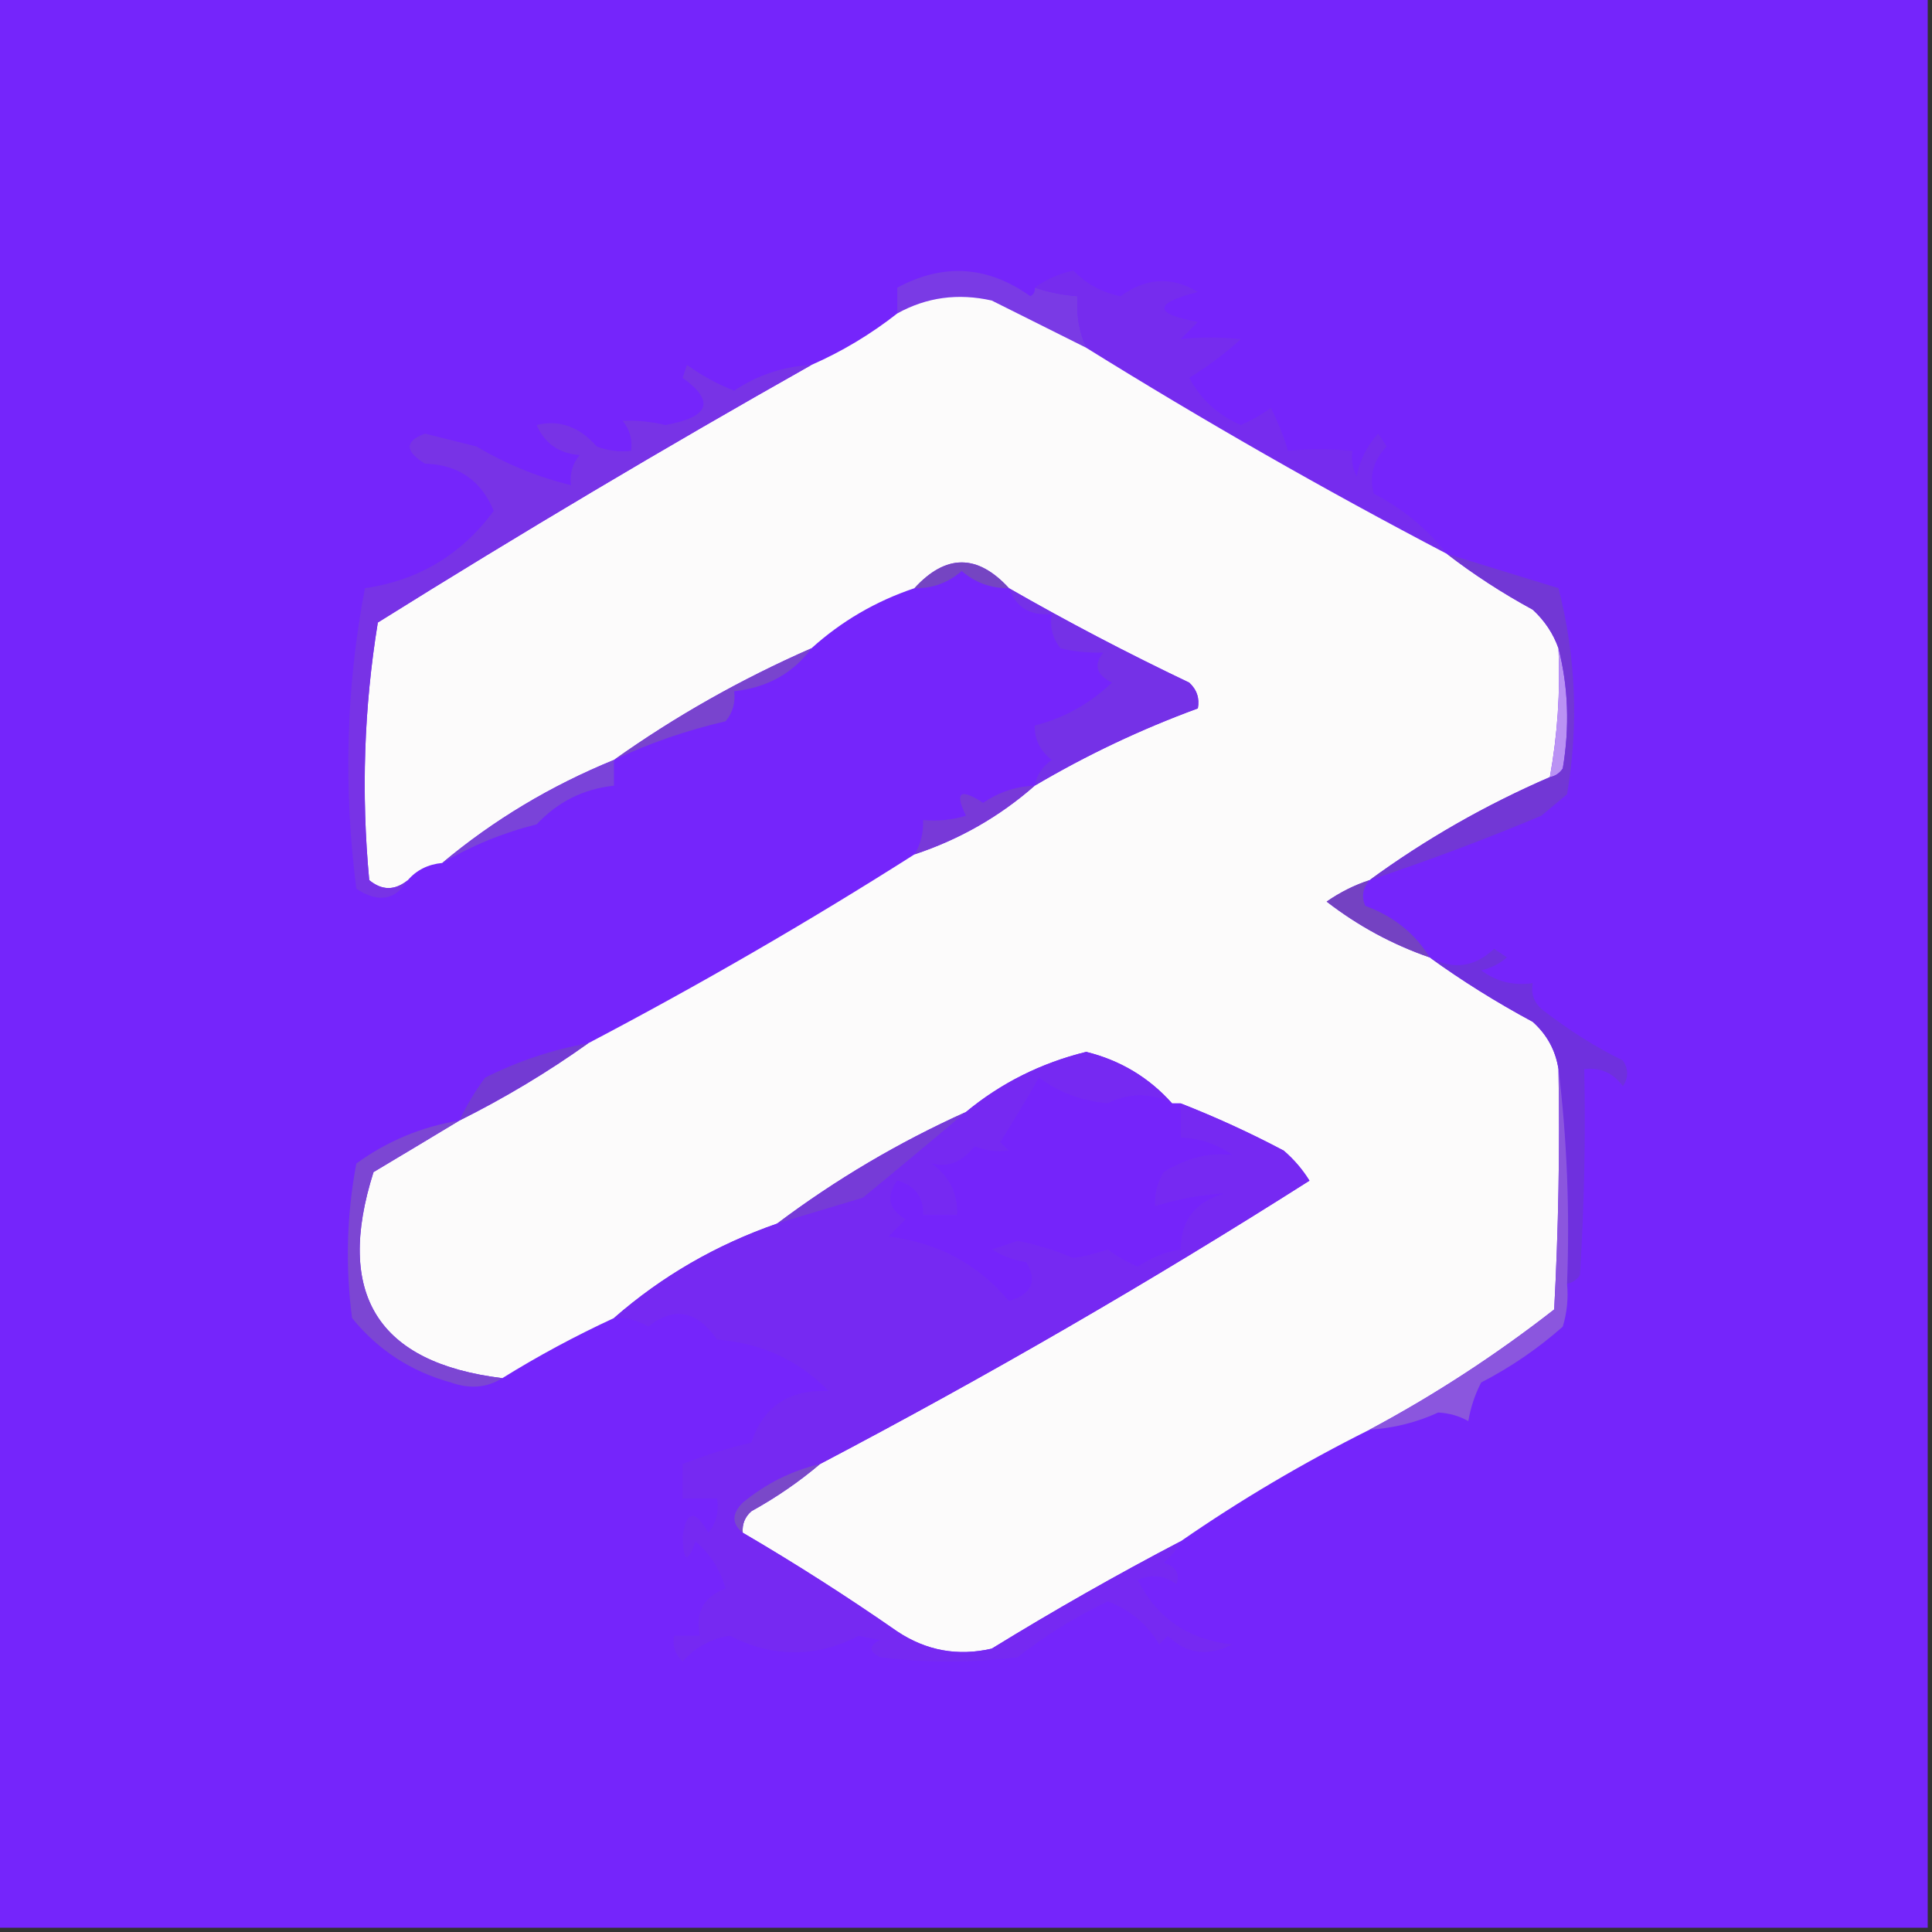 <?xml version="1.0" encoding="UTF-8"?>
<!DOCTYPE svg PUBLIC "-//W3C//DTD SVG 1.1//EN" "http://www.w3.org/Graphics/SVG/1.1/DTD/svg11.dtd">
<svg xmlns="http://www.w3.org/2000/svg" version="1.1" width="225px" height="225px" style="shape-rendering:geometricPrecision; text-rendering:geometricPrecision; image-rendering:optimizeQuality; fill-rule:evenodd; clip-rule:evenodd" xmlnsXlink="http://www.w3.org/1999/xlink">
<rect width="100%" height="100%" fill="#333333" stroke="none"/>
<g><path style="opacity:1" fill="#7525fb" d="M -0.5,-0.5 C 74.5,-0.5 149.5,-0.5 224.5,-0.5C 224.5,74.5 224.5,149.5 224.5,224.5C 149.5,224.5 74.5,224.5 -0.5,224.5C -0.5,149.5 -0.5,74.5 -0.5,-0.5 Z"/></g>
<g><path style="opacity:1" fill="#7a3ae5" d="M 120.5,33.5 C 122.117,34.038 123.784,34.371 125.5,34.5C 125.325,36.621 125.659,38.621 126.5,40.5C 122.886,38.693 119.22,36.86 115.5,35C 111.567,34.116 107.901,34.616 104.5,36.5C 104.5,35.5 104.5,34.5 104.5,33.5C 109.859,30.615 115.026,30.948 120,34.5C 120.399,34.272 120.565,33.938 120.5,33.5 Z"/></g>
<g><path style="opacity:1" fill="#762cee" d="M 168.5,64.5 C 154.199,57.016 140.199,49.016 126.5,40.5C 125.659,38.621 125.325,36.621 125.5,34.5C 123.784,34.371 122.117,34.038 120.5,33.5C 121.772,32.566 123.272,31.899 125,31.5C 126.473,33.046 128.306,34.046 130.5,34.5C 133.456,32.331 136.456,32.164 139.5,34C 134.298,35.352 134.298,36.518 139.5,37.5C 138.833,38.167 138.167,38.833 137.5,39.5C 139.758,39.242 142.091,39.242 144.5,39.5C 142.641,41.192 140.641,42.692 138.5,44C 139.848,46.513 141.848,48.347 144.5,49.5C 145.748,48.96 146.915,48.293 148,47.5C 148.865,49.225 149.531,50.892 150,52.5C 152.288,52.263 154.788,52.263 157.5,52.5C 157.351,53.552 157.517,54.552 158,55.5C 158.36,53.579 159.194,51.912 160.5,50.5C 160.833,51 161.167,51.5 161.5,52C 159.936,53.605 159.436,55.438 160,57.5C 163.394,59.263 166.227,61.596 168.5,64.5 Z"/></g>
<g><path style="opacity:1" fill="#fcfbfb" d="M 126.5,40.5 C 140.199,49.016 154.199,57.016 168.5,64.5C 171.598,66.892 174.931,69.058 178.5,71C 179.883,72.271 180.883,73.771 181.5,75.5C 181.726,80.562 181.392,85.562 180.5,90.5C 173.004,93.745 166.004,97.745 159.5,102.5C 157.745,103.072 156.078,103.906 154.5,105C 158.155,107.827 162.155,109.993 166.5,111.5C 170.268,114.225 174.268,116.725 178.5,119C 180.16,120.488 181.16,122.321 181.5,124.5C 181.666,133.839 181.5,143.173 181,152.5C 174.195,157.813 167.028,162.48 159.5,166.5C 151.797,170.346 144.463,174.679 137.5,179.5C 130.059,183.39 122.726,187.556 115.5,192C 111.548,192.912 107.881,192.245 104.5,190C 98.571,185.881 92.571,182.048 86.5,178.5C 86.414,177.504 86.748,176.671 87.5,176C 90.407,174.391 93.073,172.558 95.5,170.5C 114.999,160.254 133.999,149.254 152.5,137.5C 151.687,136.186 150.687,135.019 149.5,134C 145.605,131.938 141.605,130.105 137.5,128.5C 137.167,128.5 136.833,128.5 136.5,128.5C 133.806,125.484 130.473,123.484 126.5,122.5C 121.235,123.799 116.569,126.132 112.5,129.5C 104.64,133.044 97.307,137.378 90.5,142.5C 83.385,144.977 77.052,148.644 71.5,153.5C 66.968,155.597 62.635,157.931 58.5,160.5C 43.985,158.726 38.985,150.726 43.5,136.5C 46.897,134.474 50.23,132.474 53.5,130.5C 58.784,127.863 63.784,124.863 68.5,121.5C 81.526,114.658 94.193,107.325 106.5,99.5C 111.747,97.76 116.414,95.093 120.5,91.5C 126.554,87.926 132.887,84.926 139.5,82.5C 139.719,81.325 139.386,80.325 138.5,79.5C 131.257,76.048 124.257,72.381 117.5,68.5C 113.833,64.5 110.167,64.5 106.5,68.5C 101.996,70.011 97.996,72.344 94.5,75.5C 86.307,79.091 78.64,83.425 71.5,88.5C 64.129,91.511 57.463,95.511 51.5,100.5C 49.847,100.66 48.514,101.326 47.5,102.5C 45.99,103.728 44.49,103.728 43,102.5C 42.051,92.4 42.385,82.4 44,72.5C 60.649,62.096 77.482,52.096 94.5,42.5C 98.075,40.93 101.408,38.93 104.5,36.5C 107.901,34.616 111.567,34.116 115.5,35C 119.22,36.86 122.886,38.693 126.5,40.5 Z"/></g>
<g><path style="opacity:1" fill="#7833e6" d="M 94.5,42.5 C 77.482,52.096 60.649,62.096 44,72.5C 42.385,82.4 42.051,92.4 43,102.5C 44.49,103.728 45.99,103.728 47.5,102.5C 46.048,104.852 44.048,105.185 41.5,103.5C 39.978,91.661 40.311,79.995 42.5,68.5C 48.745,67.591 53.745,64.591 57.5,59.5C 56.042,55.946 53.376,54.113 49.5,54C 47.128,52.529 47.128,51.363 49.5,50.5C 51.5,51 53.5,51.5 55.5,52C 58.947,54.057 62.613,55.557 66.5,56.5C 66.33,55.178 66.663,54.011 67.5,53C 65.096,52.804 63.429,51.638 62.5,49.5C 65.132,48.852 67.466,49.685 69.5,52C 70.793,52.49 72.127,52.657 73.5,52.5C 73.67,51.178 73.337,50.011 72.5,49C 74.109,48.929 75.776,49.096 77.5,49.5C 82.637,48.577 83.304,46.744 79.5,44C 79.667,43.5 79.833,43 80,42.5C 81.73,43.74 83.563,44.74 85.5,45.5C 88.215,43.681 91.215,42.681 94.5,42.5 Z"/></g>
<g><path style="opacity:1" fill="#7545c2" d="M 117.5,68.5 C 115.4,68.523 113.567,67.856 112,66.5C 110.403,67.885 108.57,68.551 106.5,68.5C 110.167,64.5 113.833,64.5 117.5,68.5 Z"/></g>
<g><path style="opacity:1" fill="#ba92f4" d="M 181.5,75.5 C 182.648,79.981 182.815,84.648 182,89.5C 181.617,90.056 181.117,90.389 180.5,90.5C 181.392,85.562 181.726,80.562 181.5,75.5 Z"/></g>
<g><path style="opacity:1" fill="#7531e7" d="M 117.5,68.5 C 124.257,72.381 131.257,76.048 138.5,79.5C 139.386,80.325 139.719,81.325 139.5,82.5C 132.887,84.926 126.554,87.926 120.5,91.5C 120.721,90.265 121.388,89.265 122.5,88.5C 121.147,87.476 120.48,86.143 120.5,84.5C 123.921,83.622 126.921,81.956 129.5,79.5C 127.665,78.572 127.332,77.406 128.5,76C 126.687,76.046 125.021,75.88 123.5,75.5C 122.571,74.311 122.238,72.978 122.5,71.5C 120.011,71.759 118.344,70.759 117.5,68.5 Z"/></g>
<g><path style="opacity:1" fill="#7944ce" d="M 94.5,75.5 C 92.338,78.421 89.338,80.087 85.5,80.5C 85.67,81.822 85.337,82.989 84.5,84C 79.898,85.071 75.564,86.571 71.5,88.5C 78.64,83.425 86.307,79.091 94.5,75.5 Z"/></g>
<g><path style="opacity:1" fill="#7237d5" d="M 168.5,64.5 C 172.784,65.815 177.117,67.149 181.5,68.5C 183.53,76.434 183.863,84.434 182.5,92.5C 181.5,93.333 180.5,94.167 179.5,95C 172.913,97.764 166.247,100.264 159.5,102.5C 166.004,97.745 173.004,93.745 180.5,90.5C 181.117,90.389 181.617,90.056 182,89.5C 182.815,84.648 182.648,79.981 181.5,75.5C 180.883,73.771 179.883,72.271 178.5,71C 174.931,69.058 171.598,66.892 168.5,64.5 Z"/></g>
<g><path style="opacity:1" fill="#7a43d9" d="M 71.5,88.5 C 71.5,89.5 71.5,90.5 71.5,91.5C 67.951,91.879 64.951,93.379 62.5,96C 58.604,96.98 54.938,98.48 51.5,100.5C 57.463,95.511 64.129,91.511 71.5,88.5 Z"/></g>
<g><path style="opacity:1" fill="#7839d8" d="M 120.5,91.5 C 116.414,95.093 111.747,97.76 106.5,99.5C 107.234,98.292 107.567,96.959 107.5,95.5C 109.199,95.66 110.866,95.493 112.5,95C 111.142,92.249 111.809,91.749 114.5,93.5C 116.334,92.246 118.334,91.579 120.5,91.5 Z"/></g>
<g><path style="opacity:1" fill="#7442c2" d="M 159.5,102.5 C 158.697,103.423 158.53,104.423 159,105.5C 162.281,106.699 164.781,108.699 166.5,111.5C 162.155,109.993 158.155,107.827 154.5,105C 156.078,103.906 157.745,103.072 159.5,102.5 Z"/></g>
<g><path style="opacity:1" fill="#733ad3" d="M 68.5,121.5 C 63.784,124.863 58.784,127.863 53.5,130.5C 54.305,128.787 55.305,127.121 56.5,125.5C 60.337,123.577 64.337,122.243 68.5,121.5 Z"/></g>
<g><path style="opacity:1" fill="#6f30de" d="M 182.5,149.5 C 182.826,140.983 182.493,132.65 181.5,124.5C 181.16,122.321 180.16,120.488 178.5,119C 174.268,116.725 170.268,114.225 166.5,111.5C 169.23,112.981 171.73,112.647 174,110.5C 174.5,110.833 175,111.167 175.5,111.5C 174.624,112.251 173.624,112.751 172.5,113C 174.25,114.319 176.25,114.819 178.5,114.5C 178.281,115.675 178.614,116.675 179.5,117.5C 182.738,120.008 185.905,122.008 189,123.5C 189.667,124.5 189.667,125.5 189,126.5C 187.89,124.963 186.39,124.297 184.5,124.5C 184.666,132.507 184.5,140.507 184,148.5C 183.617,149.056 183.117,149.389 182.5,149.5 Z"/></g>
<g><path style="opacity:1" fill="#7c46d3" d="M 53.5,130.5 C 50.23,132.474 46.897,134.474 43.5,136.5C 38.985,150.726 43.985,158.726 58.5,160.5C 56.712,161.622 54.712,161.789 52.5,161C 47.851,159.718 44.018,157.218 41,153.5C 40.21,147.448 40.376,141.448 41.5,135.5C 45.116,132.878 49.116,131.211 53.5,130.5 Z"/></g>
<g><path style="opacity:1" fill="#763bd7" d="M 112.5,129.5 C 108.586,132.811 104.586,136.144 100.5,139.5C 97.154,140.505 93.821,141.505 90.5,142.5C 97.307,137.378 104.64,133.044 112.5,129.5 Z"/></g>
<g><path style="opacity:1" fill="#7629f2" d="M 136.5,128.5 C 134.007,127.253 131.507,127.253 129,128.5C 125.968,128.233 123.301,127.233 121,125.5C 119.542,128.083 118.042,130.583 116.5,133C 116.833,133.333 117.167,133.667 117.5,134C 116.197,134.21 114.864,134.043 113.5,133.5C 112.052,135.362 110.385,136.028 108.5,135.5C 110.559,136.951 111.559,138.951 111.5,141.5C 110.167,141.5 108.833,141.5 107.5,141.5C 107.55,139.41 106.55,138.077 104.5,137.5C 103.17,139.347 103.503,140.847 105.5,142C 104.833,142.667 104.167,143.333 103.5,144C 109.211,144.687 113.878,147.187 117.5,151.5C 120.153,150.715 120.82,149.215 119.5,147C 118.062,146.781 116.729,146.281 115.5,145.5C 116.5,145.167 117.5,144.833 118.5,144.5C 120.754,144.931 122.921,145.597 125,146.5C 126.366,146.294 127.699,145.96 129,145.5C 130.092,146.296 131.259,146.963 132.5,147.5C 134.056,146.453 135.723,145.786 137.5,145.5C 137.513,142.137 139.179,139.97 142.5,139C 139.821,139.158 137.154,139.658 134.5,140.5C 134.421,139.07 134.754,137.736 135.5,136.5C 138.22,134.817 140.886,134.151 143.5,134.5C 141.696,133.232 139.696,132.565 137.5,132.5C 137.5,131.167 137.5,129.833 137.5,128.5C 141.605,130.105 145.605,131.938 149.5,134C 150.687,135.019 151.687,136.186 152.5,137.5C 133.999,149.254 114.999,160.254 95.5,170.5C 92.2,171.275 89.2,172.775 86.5,175C 85.209,176.292 85.209,177.458 86.5,178.5C 92.571,182.048 98.571,185.881 104.5,190C 107.881,192.245 111.548,192.912 115.5,192C 122.726,187.556 130.059,183.39 137.5,179.5C 137.047,180.458 136.381,181.292 135.5,182C 136.956,182.423 137.456,183.256 137,184.5C 135.612,183.446 134.112,183.28 132.5,184C 134.744,188.464 138.41,190.964 143.5,191.5C 140.679,192.971 138.179,192.637 136,190.5C 135.667,190.833 135.333,191.167 135,191.5C 133.576,189.124 131.576,187.457 129,186.5C 125.256,188.288 121.756,190.455 118.5,193C 113.167,193.667 107.833,193.667 102.5,193C 101.167,192.333 101.167,191.667 102.5,191C 101.667,190.833 100.833,190.667 100,190.5C 95.064,193.079 90.064,193.079 85,190.5C 82.826,190.834 80.992,191.834 79.5,193.5C 78.614,192.675 78.281,191.675 78.5,190.5C 79.5,190.5 80.5,190.5 81.5,190.5C 80.965,187.762 81.965,185.928 84.5,185C 83.884,182.821 82.717,180.988 81,179.5C 80.094,182.121 79.594,181.954 79.5,179C 79.915,175.894 80.915,175.728 82.5,178.5C 83.429,177.311 83.762,175.978 83.5,174.5C 82.167,174.5 80.833,174.5 79.5,174.5C 79.5,173.167 79.5,171.833 79.5,170.5C 82.049,169.491 84.715,168.658 87.5,168C 88.887,163.793 91.887,161.793 96.5,162C 93.01,158.413 88.677,156.413 83.5,156C 81.149,152.612 78.482,152.112 75.5,154.5C 74.264,153.754 72.93,153.421 71.5,153.5C 77.052,148.644 83.385,144.977 90.5,142.5C 93.821,141.505 97.154,140.505 100.5,139.5C 104.586,136.144 108.586,132.811 112.5,129.5C 116.569,126.132 121.235,123.799 126.5,122.5C 130.473,123.484 133.806,125.484 136.5,128.5 Z"/></g>
<g><path style="opacity:1" fill="#7524fa" d="M 136.5,128.5 C 136.833,128.5 137.167,128.5 137.5,128.5C 137.5,129.833 137.5,131.167 137.5,132.5C 139.696,132.565 141.696,133.232 143.5,134.5C 140.886,134.151 138.22,134.817 135.5,136.5C 134.754,137.736 134.421,139.07 134.5,140.5C 137.154,139.658 139.821,139.158 142.5,139C 139.179,139.97 137.513,142.137 137.5,145.5C 135.723,145.786 134.056,146.453 132.5,147.5C 131.259,146.963 130.092,146.296 129,145.5C 127.699,145.96 126.366,146.294 125,146.5C 122.921,145.597 120.754,144.931 118.5,144.5C 117.5,144.833 116.5,145.167 115.5,145.5C 116.729,146.281 118.062,146.781 119.5,147C 120.82,149.215 120.153,150.715 117.5,151.5C 113.878,147.187 109.211,144.687 103.5,144C 104.167,143.333 104.833,142.667 105.5,142C 103.503,140.847 103.17,139.347 104.5,137.5C 106.55,138.077 107.55,139.41 107.5,141.5C 108.833,141.5 110.167,141.5 111.5,141.5C 111.559,138.951 110.559,136.951 108.5,135.5C 110.385,136.028 112.052,135.362 113.5,133.5C 114.864,134.043 116.197,134.21 117.5,134C 117.167,133.667 116.833,133.333 116.5,133C 118.042,130.583 119.542,128.083 121,125.5C 123.301,127.233 125.968,128.233 129,128.5C 131.507,127.253 134.007,127.253 136.5,128.5 Z"/></g>
<g><path style="opacity:1" fill="#8b56de" d="M 181.5,124.5 C 182.493,132.65 182.826,140.983 182.5,149.5C 182.66,151.199 182.494,152.866 182,154.5C 179.108,157.057 175.941,159.224 172.5,161C 171.773,162.399 171.273,163.899 171,165.5C 169.938,164.903 168.772,164.57 167.5,164.5C 164.989,165.655 162.322,166.322 159.5,166.5C 167.028,162.48 174.195,157.813 181,152.5C 181.5,143.173 181.666,133.839 181.5,124.5 Z"/></g>
<g><path style="opacity:1" fill="#7a48c9" d="M 95.5,170.5 C 93.073,172.558 90.407,174.391 87.5,176C 86.748,176.671 86.414,177.504 86.5,178.5C 85.209,177.458 85.209,176.292 86.5,175C 89.2,172.775 92.2,171.275 95.5,170.5 Z"/></g>
</svg>
